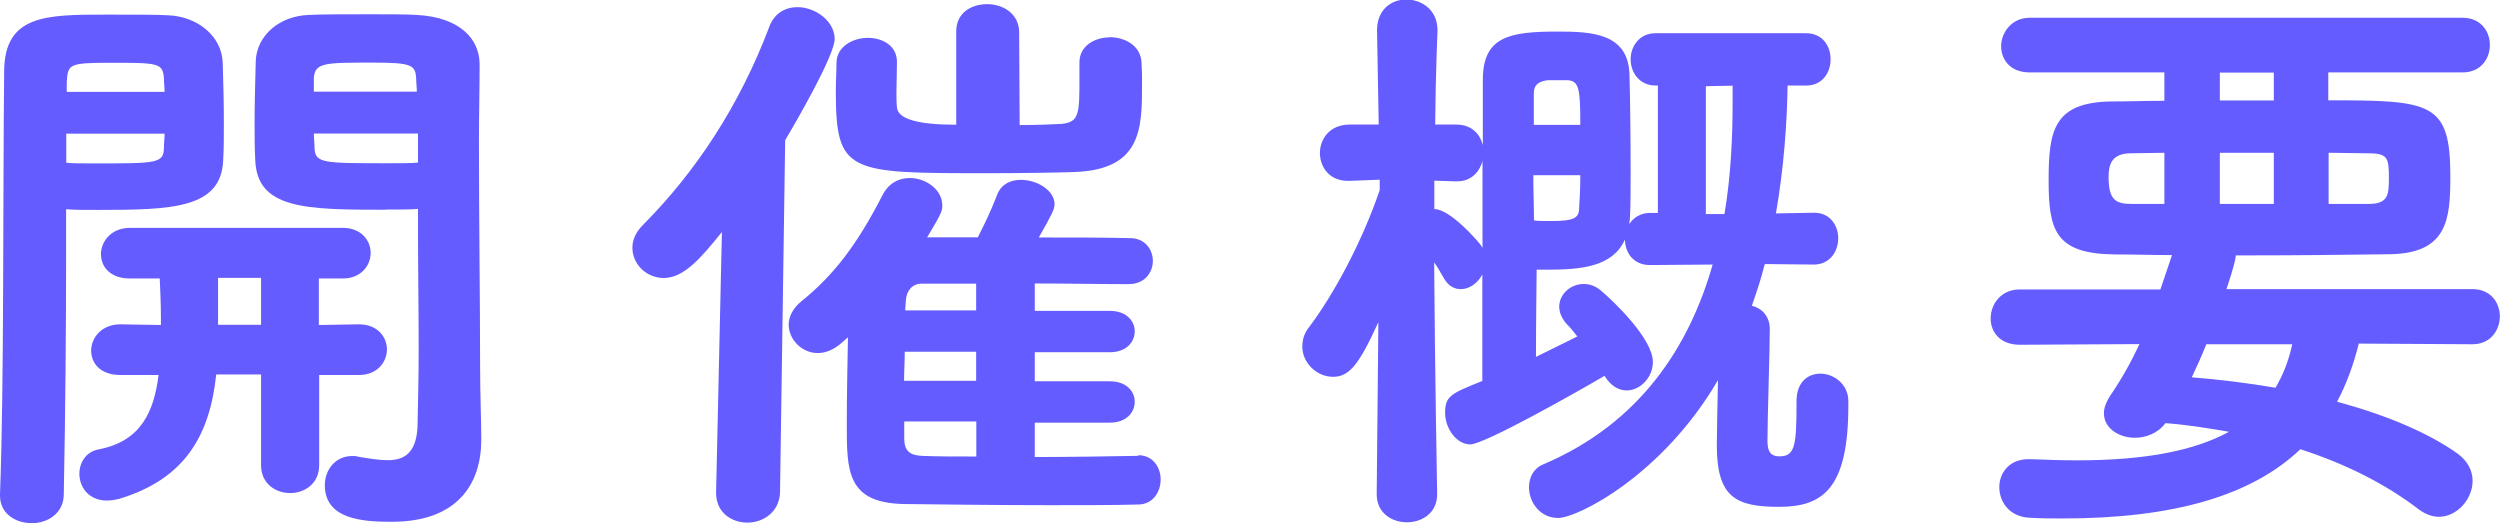 <?xml version="1.0" encoding="UTF-8"?><svg id="_レイヤー_2" xmlns="http://www.w3.org/2000/svg" viewBox="0 0 150.54 31.5"><defs><style>.cls-1{fill:#645cff;}</style></defs><g id="layout"><path class="cls-1" d="m1.89,31.5c-.94,0-1.89-.56-1.89-1.65v-.1C.25,23.31.17,11.69.25,4.34.25.88,2.76.88,6.44.88c1.47,0,3.01,0,3.68.04,1.79.07,3.22,1.26,3.29,2.83.04,1.22.07,2.49.07,3.67,0,.77,0,1.51-.04,2.21-.11,2.94-3.08,3.01-7.6,3.01-.74,0-1.44,0-1.86-.04v3.05c0,3.82-.04,9.14-.14,14.11,0,1.16-.98,1.75-1.96,1.75ZM3.99,8.05v1.75c.32.04.95.04,1.68.04,3.75,0,4.17,0,4.2-.91,0-.28.04-.56.04-.88H3.99Zm5.92-2.52c0-.28-.04-.56-.04-.84-.07-.91-.39-.91-3.26-.91-2.49,0-2.52.1-2.59,1.16v.59h5.88Zm9.31,17.05v5.43c0,1.12-.88,1.68-1.75,1.68s-1.75-.56-1.75-1.68v-5.46h-2.7c-.39,3.68-1.89,6.3-5.85,7.49-.28.07-.53.1-.74.1-1.08,0-1.65-.8-1.65-1.61,0-.67.39-1.33,1.16-1.47,2.56-.49,3.33-2.28,3.61-4.48h-2.31c-1.19,0-1.75-.7-1.75-1.47s.63-1.58,1.75-1.58l2.45.04v-.42c0-.91-.04-1.61-.07-2.38h-1.79c-1.19,0-1.75-.7-1.75-1.47s.63-1.58,1.75-1.58h12.81c1.12,0,1.68.77,1.68,1.51s-.56,1.54-1.68,1.54h-1.44v2.8l2.42-.04c1.12,0,1.68.77,1.68,1.51s-.56,1.54-1.68,1.54h-2.42Zm-3.5-5.85h-2.59v2.83h2.59v-2.83Zm7.49-4.1c-4.83,0-7.74-.04-7.84-3.01-.04-.7-.04-1.44-.04-2.21,0-1.22.04-2.48.07-3.75.07-1.54,1.44-2.7,3.19-2.76.67-.04,2.28-.04,3.78-.04,1.08,0,2.13,0,2.73.04,2.62.14,3.78,1.47,3.78,2.97v.07c0,1.47-.04,3.01-.04,4.58,0,4.73.07,9.66.07,13.58,0,1.64.07,3.15.07,4.38,0,2.63-1.4,4.94-5.39,4.94-1.75,0-4.03-.14-4.03-2.21,0-.88.6-1.75,1.65-1.75.11,0,.25,0,.35.04.59.1,1.22.21,1.79.21.94,0,1.71-.38,1.79-2,.03-1.4.07-3.01.07-4.62,0-2.49-.04-5.08-.04-7.18v-1.33c-.42.04-1.15.04-1.96.04Zm1.89-7.11c0-.25-.04-.53-.04-.77-.04-.84-.25-.98-2.62-.98-2.87,0-3.47,0-3.54.91v.84h6.2Zm.07,2.52h-6.27c0,.31.04.59.04.88.04.91.53.91,4.41.91.8,0,1.5,0,1.82-.04v-1.75Z"/><path class="cls-1" d="m43.12,29.65l.35-15.68c-1.29,1.61-2.31,2.77-3.5,2.77-1.05,0-1.89-.84-1.89-1.82,0-.46.18-.91.63-1.37,3.18-3.19,5.81-7.18,7.6-11.9.31-.88,1.01-1.22,1.71-1.22,1.08,0,2.24.84,2.24,1.92,0,.95-2.21,4.8-2.98,6.09l-.31,21.21c-.04,1.19-1.02,1.82-1.96,1.82s-1.89-.59-1.89-1.79v-.04Zm25.41-2.24c.91,0,1.36.74,1.36,1.47s-.46,1.5-1.36,1.5c-1.47.04-3.33.04-5.25.04-3.12,0-6.44-.04-8.86-.07-3.43-.07-3.43-2-3.43-4.79,0-1.65.04-3.57.07-5.25l-.32.28c-.49.46-1.02.67-1.5.67-.95,0-1.75-.81-1.75-1.72,0-.46.25-.98.77-1.4,1.96-1.58,3.36-3.43,4.87-6.37.39-.77,1.02-1.05,1.65-1.05.98,0,1.96.7,1.96,1.64,0,.32,0,.42-.91,1.93h3.05c.35-.7.7-1.37,1.19-2.62.25-.6.81-.84,1.4-.84.98,0,2.03.63,2.03,1.47,0,.28-.14.59-.95,2,1.93,0,3.85,0,5.5.04.91,0,1.37.7,1.37,1.37,0,.7-.49,1.4-1.47,1.4-1.75,0-3.71-.04-5.64-.04v1.65h4.52c1.02,0,1.5.63,1.5,1.23,0,.63-.49,1.26-1.5,1.26h-4.52v1.75h4.52c1.02,0,1.5.63,1.5,1.23,0,.63-.49,1.26-1.5,1.26h-4.52v2.07c2.21,0,4.41-.04,6.2-.07h.04Zm-1.72-25.17c.95,0,1.89.52,1.93,1.54.03.46.03.88.03,1.26,0,2.73-.03,5.18-4.09,5.32-1.23.04-3.26.07-5.25.07-8.4,0-9.1,0-9.1-4.97,0-.59.04-1.19.04-1.71.03-.95.98-1.47,1.89-1.47s1.75.49,1.75,1.44v.04c0,.63-.03,1.26-.03,1.82,0,.31,0,.59.03.88q.07,1.05,3.57,1.05V1.89c0-1.12.91-1.64,1.86-1.64s1.93.56,1.93,1.71l.03,5.57c1.05,0,1.96-.04,2.52-.07,1.08-.1,1.08-.63,1.08-2.8v-.91c0-.98.91-1.5,1.82-1.5Zm-8.02,18.94h-4.31c0,.56-.04,1.16-.04,1.75h4.34v-1.75Zm0,4.2h-4.34v1.02c0,.74.32,1.01,1.05,1.05.94.04,2.06.04,3.29.04v-2.1Zm0-8.3h-3.29c-.56,0-.91.42-.95.98,0,.17-.04.42-.04.63h4.27v-1.61Z"/><path class="cls-1" d="m106.26,15.93c-.21.84-.49,1.68-.77,2.48.59.14,1.08.63,1.08,1.4,0,1.29-.14,5.36-.14,6.72,0,.6.14.95.73.95.95,0,1.02-.7,1.02-3.33,0-1.16.7-1.65,1.44-1.65.8,0,1.68.63,1.68,1.65v.28c0,5-1.54,6.09-4.17,6.09s-3.75-.59-3.75-3.71c0-.74.04-2.38.07-3.92-3.33,5.71-8.44,8.3-9.63,8.3-1.08,0-1.75-.94-1.75-1.85,0-.56.25-1.12.84-1.37,5.88-2.49,8.82-7.14,10.22-12.04l-3.78.03c-1.01,0-1.5-.77-1.5-1.54-.74,1.65-2.62,1.82-4.73,1.82h-.59c0,.59-.04,3.12-.04,5.25l2.49-1.23c-.21-.28-.42-.53-.63-.74-.32-.35-.46-.73-.46-1.05,0-.77.7-1.37,1.47-1.37.35,0,.7.11,1.02.38.84.7,3.15,2.94,3.15,4.31,0,.95-.77,1.72-1.58,1.72-.46,0-.95-.25-1.33-.88-1.79,1.05-7.25,4.13-8.09,4.13s-1.51-.98-1.51-1.89c0-1.02.32-1.16,2.24-1.93v-6.41c-.28.52-.77.88-1.29.88-.38,0-.74-.17-1.01-.63-.21-.35-.39-.7-.6-.98.04,6.3.18,13.93.18,13.93v.04c0,1.12-.91,1.68-1.82,1.68s-1.82-.56-1.82-1.68v-.04l.1-10.33c-1.16,2.55-1.75,3.29-2.73,3.29s-1.85-.84-1.85-1.82c0-.38.1-.8.42-1.19,1.43-1.89,3.15-5.04,4.24-8.23v-.63l-1.82.07h-.1c-1.12,0-1.68-.84-1.68-1.68s.59-1.71,1.79-1.71h1.75l-.1-5.64v-.04c0-1.26.88-1.85,1.75-1.85.95,0,1.89.63,1.89,1.85v.04s-.11,2.49-.14,5.64h1.26c.94,0,1.43.56,1.61,1.23v-3.92c0-2.62,1.61-2.91,4.52-2.91,2.07,0,4.24.11,4.31,2.59.04,1.44.07,3.78.07,5.92,0,.95,0,1.89-.04,2.66,0,.14-.04.28-.04.42.25-.38.67-.67,1.26-.67h.46v-7.67h-.14c-.98,0-1.5-.8-1.5-1.58s.52-1.57,1.5-1.57h9.07c.98,0,1.47.77,1.47,1.57s-.49,1.58-1.47,1.58h-1.12c-.03,2.17-.21,4.87-.7,7.7l2.27-.04h.04c.95,0,1.44.77,1.44,1.54s-.49,1.58-1.47,1.58l-2.94-.03Zm-16.98-6.27c-.17.67-.67,1.26-1.54,1.26h-.07l-1.3-.04v1.71c.95,0,2.59,1.89,2.8,2.17l.1.17v-5.29Zm3.05.88c0,.94.04,1.85.04,2.73.17.04.59.04,1.01.04,1.4,0,1.71-.17,1.71-.8.04-.56.07-1.23.07-1.96h-2.83Zm2.83-3.01c0-2.17-.07-2.66-.77-2.7h-1.19c-.53.07-.84.25-.84.8v1.89h2.8Zm8.68,5.36c.39-2.31.49-4.62.49-6.72v-1.01l-1.61.03v7.7h1.12Z"/><path class="cls-1" d="m142.03,20.72c-.32,1.26-.74,2.42-1.3,3.47,2.94.8,5.46,1.85,7.25,3.12.63.46.91,1.05.91,1.64,0,1.12-.95,2.17-2.03,2.17-.38,0-.8-.14-1.23-.46-1.92-1.47-4.3-2.7-7.11-3.61-2.94,2.8-7.63,4.17-14.32,4.17-.63,0-1.26,0-1.92-.04-1.26-.03-1.89-.94-1.89-1.85,0-.84.59-1.68,1.75-1.68h.14c.98.04,1.92.07,2.8.07,3.92,0,6.97-.53,9.14-1.72-1.22-.21-2.49-.42-3.82-.52-.49.63-1.19.88-1.85.88-.98,0-1.86-.59-1.86-1.47,0-.32.11-.63.35-1.02.74-1.08,1.3-2.1,1.79-3.15l-7.21.04c-1.19,0-1.75-.77-1.75-1.58,0-.88.63-1.75,1.75-1.75h8.47l.7-2.07c-1.19,0-2.35-.04-3.47-.04-3.57-.04-3.96-1.47-3.96-4.45s.28-4.73,3.82-4.76c.98,0,2.03-.04,3.15-.04v-1.71h-8.12c-1.16,0-1.71-.77-1.71-1.58s.63-1.71,1.71-1.71h26.08c1.08,0,1.64.8,1.64,1.64s-.56,1.65-1.64,1.65h-8.09v1.68c6.2,0,7.35.1,7.35,4.58,0,2.59-.17,4.66-3.71,4.69-2.59.04-5.88.07-9.21.07q0,.35-.56,2.03h14.81c1.12,0,1.65.84,1.65,1.64s-.53,1.68-1.65,1.68l-6.86-.04Zm-11.69-11.52l-2,.03c-1.19,0-1.37.67-1.37,1.44,0,1.44.49,1.61,1.43,1.61h1.93v-3.08Zm2.52,11.52c-.28.7-.56,1.33-.88,2,1.72.14,3.43.35,5.04.63.46-.77.8-1.64,1.01-2.62h-5.18Zm4.06-16.35h-3.25v1.68h3.25v-1.68Zm0,4.83h-3.25v3.08h3.25v-3.08Zm5.71,3.08c1.16,0,1.22-.53,1.22-1.54,0-1.26-.07-1.51-1.29-1.51-.73,0-1.54-.03-2.34-.03v3.08h2.42Z"/></g></svg>